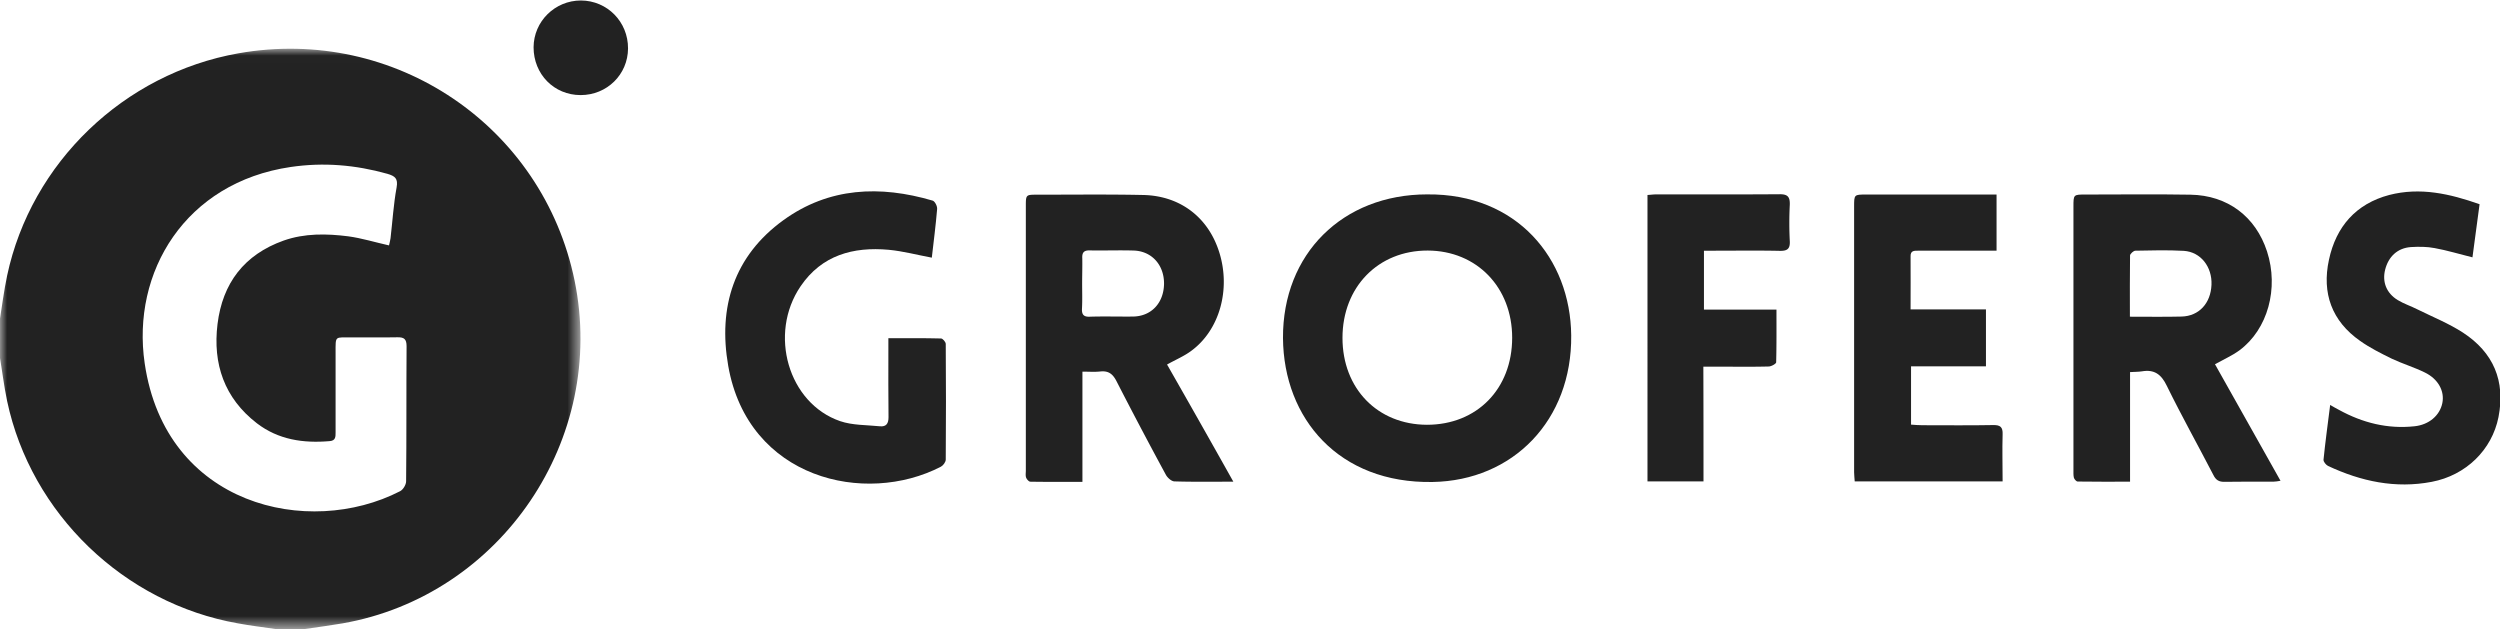 <svg xmlns="http://www.w3.org/2000/svg" xmlns:xlink="http://www.w3.org/1999/xlink" width="174" height="44" version="1.1" viewBox="0 0 174 44"><defs><path id="path-1" d="M0 .013h40.401v40.381H0z"/></defs><g id="Page-1" fill="none" fill-rule="evenodd" stroke="none" stroke-width="1"><g id="Artboard" transform="translate(-1899 -429)"><g id="grofers-seeklogo.com-copy" transform="translate(1899 429)"><g id="Group-4" transform="translate(0 3.378)"><mask id="mask-2" fill="#fff"><use xlink:href="#path-1"/></mask><path id="Fill-1" fill="#222" d="M-.032 19.001c.169-1.064.306-2.138.527-3.192C2.17 7.94 8.628 1.745 16.593.333 27.465-1.595 37.779 5.39 39.992 16.157c2.265 11.02-5.11 21.913-16.15 23.852-.865.147-1.729.263-2.603.39h-2.086c-.864-.127-1.738-.232-2.592-.39C8.628 38.608 2.16 32.38.495 24.532.274 23.48.147 22.404-.032 21.34v-2.339Zm27.107-5.299c.032-.158.085-.326.106-.495.137-1.18.21-2.37.421-3.53.116-.631-.105-.8-.642-.958-2.213-.622-4.446-.811-6.732-.474C12.906 9.32 9.134 15.556 10.072 21.92c1.453 9.913 11.399 12.168 17.772 8.891.211-.105.422-.453.422-.695.032-3.129.01-6.268.032-9.397 0-.506-.18-.633-.643-.622-1.064.021-2.128 0-3.192.01-1.17.011-1.106-.157-1.106 1.075v5.531c0 .295.01.58-.411.611-1.833.158-3.572-.095-5.068-1.243-2.265-1.749-3.076-4.13-2.739-6.9.348-2.845 1.854-4.836 4.604-5.816 1.464-.516 2.992-.485 4.498-.295.928.126 1.844.41 2.834.632Z" mask="url(#mask-2)"/></g><path id="Fill-5" fill="#222" d="M99.336 13.53c6.238-.064 9.967 4.466 10.02 9.808.063 5.91-4.046 10.114-9.65 10.208-6.511.116-10.367-4.403-10.41-10.019-.03-5.857 4.152-9.998 10.04-9.998Zm-.02 16.034c3.476 0 5.931-2.497 5.931-6.058 0-3.508-2.465-6.058-5.879-6.068-3.445-.01-5.931 2.539-5.931 6.079 0 3.53 2.444 6.037 5.879 6.047Z"/><path id="Fill-6" fill="#222" d="M85.841 33.525c-1.443 0-2.781.021-4.108-.02-.212-.011-.485-.264-.59-.464a318.82 318.82 0 0 1-3.435-6.511c-.264-.516-.569-.738-1.138-.674-.38.042-.77.01-1.233.01v7.67c-1.254 0-2.444.01-3.624-.01-.105 0-.253-.17-.295-.285-.052-.148-.02-.327-.02-.485V14.372c0-.822 0-.822.79-.822 2.454 0 4.92-.031 7.374.021 2.581.053 4.54 1.56 5.3 3.993.81 2.582.02 5.426-1.971 6.87-.484.358-1.064.6-1.664.937 1.517 2.655 3.044 5.352 4.614 8.154Zm-10.524-13.77c0 .57.02 1.149-.011 1.718-.021.41.105.59.548.569 1-.032 2.001 0 3.013-.01 1.274-.022 2.128-.949 2.15-2.276.01-1.317-.855-2.276-2.108-2.318-1.022-.032-2.044.01-3.066-.01-.41-.011-.537.157-.516.547.01.6-.01 1.19-.01 1.78Z"/><path id="Fill-7" fill="#222" d="M154.162 25.35c1.497 2.665 3.013 5.352 4.561 8.112-.2.032-.347.063-.494.063-1.127 0-2.255-.01-3.382.01-.4.011-.622-.115-.8-.484-1.075-2.075-2.213-4.109-3.235-6.195-.39-.81-.874-1.158-1.738-1.01-.253.041-.516.03-.822.052v7.627c-1.254 0-2.444.01-3.645-.01-.095 0-.232-.158-.264-.264-.042-.168-.031-.368-.031-.547v-18.31c0-.854 0-.854.832-.854 2.434 0 4.878-.032 7.311.01 2.592.043 4.541 1.528 5.331 3.951.833 2.57.053 5.415-1.917 6.88-.506.368-1.096.632-1.707.969Zm-5.92-3.308c1.274 0 2.444.02 3.603-.01 1.2-.032 2.022-.917 2.075-2.213.052-1.243-.748-2.286-1.928-2.36-1.117-.063-2.255-.032-3.371-.01-.127 0-.37.22-.37.337-.02 1.4-.01 2.781-.01 4.256Z"/><path id="Fill-8" fill="#222" d="M61.831 23.538c1.296 0 2.476-.01 3.667.02.115 0 .326.243.326.38.021 2.687.021 5.363 0 8.05 0 .168-.179.41-.337.494-5.278 2.729-13.422.854-14.802-7.016-.716-4.077.39-7.649 3.845-10.146 3.161-2.286 6.722-2.433 10.377-1.359.159.043.338.39.317.59-.095 1.138-.243 2.276-.37 3.382-1.021-.19-2-.453-3.002-.548-2.465-.221-4.656.369-6.131 2.54-2.255 3.318-.854 8.143 2.75 9.386.863.295 1.843.264 2.77.358.443.043.6-.19.6-.632-.02-1.559-.01-3.118-.01-4.667v-.832"/><path id="Fill-9" fill="#222" d="M139.381 33.504h-10.293c-.01-.21-.042-.421-.042-.632v-18.49c0-.842 0-.842.843-.842h9.071v3.908h-5.458c-.273 0-.537-.01-.526.39.01 1.201 0 2.413 0 3.698h5.246v3.961h-5.214v4.057c.273.02.537.042.79.042 1.643 0 3.276.02 4.92-.011.505-.01.684.137.663.653-.032 1.075 0 2.139 0 3.266"/><path id="Fill-11" fill="#222" d="M172.578 14.214c-.169 1.275-.327 2.476-.495 3.698-.896-.221-1.75-.485-2.623-.643-.538-.105-1.107-.105-1.655-.073-.938.063-1.57.663-1.801 1.58-.21.843.084 1.622.874 2.107.432.263.927.421 1.38.653 1.064.527 2.17.97 3.161 1.612 2.117 1.38 2.97 3.36 2.476 5.879-.453 2.286-2.265 4.056-4.646 4.509-2.529.484-4.92-.032-7.217-1.106-.147-.074-.326-.295-.316-.432.126-1.243.295-2.476.463-3.814.253.147.433.253.622.348 1.633.895 3.371 1.338 5.247 1.137 1.01-.105 1.76-.748 1.938-1.612.169-.832-.285-1.675-1.211-2.128-.749-.369-1.56-.61-2.318-.969-.748-.368-1.507-.748-2.192-1.232-1.97-1.38-2.675-3.32-2.17-5.647.495-2.318 1.886-3.898 4.193-4.51 2.16-.558 4.225-.084 6.29.643"/><path id="Fill-13" fill="#222" d="M118.563 33.504h-3.898V13.571c.2-.01.422-.042.633-.042 2.844 0 5.689.011 8.544-.01.58-.01.747.179.727.737a24.946 24.946 0 0 0 0 2.518c.031.559-.18.696-.706.685-1.517-.032-3.035-.01-4.551-.01h-.717v4.098h5.047c0 1.264.01 2.465-.021 3.666 0 .105-.338.295-.527.295-1.264.032-2.54.01-3.814.01h-.727c.01 2.687.01 5.3.01 7.986"/><path id="Fill-14" fill="#222" d="M40.413 6.618c-1.854 0-3.276-1.454-3.276-3.329.01-1.801 1.485-3.255 3.297-3.255 1.833.01 3.287 1.485 3.277 3.34-.01 1.812-1.465 3.244-3.298 3.244"/></g></g></g></svg>